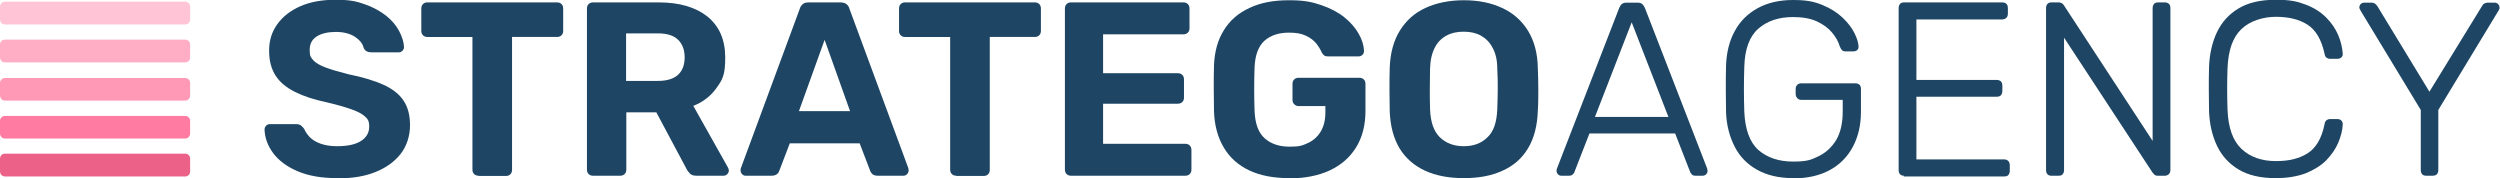 <?xml version="1.0" encoding="UTF-8"?>
<svg id="Livello_1" xmlns="http://www.w3.org/2000/svg" version="1.1" viewBox="0 0 1041.4 74.2">
  <!-- Generator: Adobe Illustrator 29.6.1, SVG Export Plug-In . SVG Version: 2.1.1 Build 9)  -->
  <defs>
    <style>
      .st0 {
        fill: #ff7ba1;
      }

      .st1 {
        fill: #ffc5d6;
      }

      .st2 {
        fill: #ff99b6;
      }

      .st3 {
        fill: #1e4664;
      }

      .st4 {
        fill: #ec6188;
      }

      .st5 {
        fill: #ffaec5;
      }
    </style>
  </defs>
  <g>
    <path class="st3" d="M140.4,74.2c-6.6,0-12.1-1-16.5-2.9-4.4-1.9-7.8-4.4-10.1-7.5-2.3-3.1-3.5-6.4-3.6-9.9,0-.5.2-1,.6-1.5.4-.4.9-.7,1.5-.7h11c.9,0,1.6.2,2.1.6.5.4.9.8,1.3,1.4.5,1.2,1.3,2.3,2.3,3.4,1.1,1.1,2.5,2,4.4,2.7s4.2,1.1,6.9,1.1c4.5,0,7.8-.7,10.1-2.2,2.2-1.4,3.4-3.4,3.4-5.9s-.6-3.2-1.8-4.3c-1.2-1.1-3.1-2.1-5.7-3-2.6-.9-6-1.9-10.3-2.9-5.2-1.1-9.5-2.5-13.1-4.3s-6.3-4-8.1-6.8c-1.8-2.8-2.7-6.2-2.7-10.4s1.1-7.8,3.4-11,5.5-5.7,9.6-7.5c4.1-1.8,9-2.7,14.7-2.7s8.7.6,12.2,1.9c3.5,1.2,6.5,2.9,8.9,4.8s4.2,4.1,5.4,6.4c1.2,2.3,1.9,4.5,2,6.6,0,.6-.2,1-.6,1.5-.4.4-.9.7-1.5.7h-11.5c-.7,0-1.3-.1-1.9-.4-.6-.3-1-.8-1.3-1.4-.4-1.8-1.6-3.3-3.7-4.7-2-1.3-4.7-2-7.9-2s-6,.6-8,1.9-2.9,3.1-2.9,5.7.5,3,1.5,4.2c1,1.1,2.7,2.1,5.1,3,2.4.9,5.5,1.8,9.4,2.8,6,1.2,11,2.7,14.7,4.4,3.8,1.7,6.6,3.9,8.4,6.6,1.8,2.7,2.7,6.1,2.7,10.3s-1.3,8.6-3.9,11.9-6.1,5.8-10.6,7.6c-4.5,1.8-9.7,2.6-15.7,2.6Z"/>
    <path class="st3" d="M199.4,73.2c-.8,0-1.4-.2-1.9-.7-.5-.5-.7-1.1-.7-1.9V15.4h-18.8c-.7,0-1.3-.2-1.8-.7-.5-.5-.7-1.1-.7-1.8V3.6c0-.8.2-1.4.7-1.9.5-.5,1.1-.7,1.8-.7h54c.8,0,1.4.2,1.9.7.5.5.7,1.1.7,1.9v9.3c0,.7-.2,1.3-.7,1.8-.5.5-1.1.7-1.9.7h-18.7v55.3c0,.8-.2,1.4-.7,1.9-.5.5-1.1.7-1.9.7h-11.4Z"/>
    <path class="st3" d="M247.1,73.2c-.8,0-1.4-.2-1.9-.7-.5-.5-.7-1.1-.7-1.9V3.6c0-.8.2-1.4.7-1.9.5-.5,1.1-.7,1.9-.7h27.3c8.6,0,15.4,2,20.3,5.9,4.9,4,7.4,9.6,7.4,17.1s-1.2,9.2-3.6,12.6c-2.4,3.4-5.6,5.9-9.7,7.5l14.5,25.8c.2.4.3.8.3,1.1,0,.6-.2,1-.6,1.5-.4.4-.9.7-1.5.7h-11.4c-1.2,0-2.2-.3-2.8-1-.6-.7-1.1-1.3-1.3-1.8l-12.6-23.6h-12.5v23.8c0,.8-.2,1.4-.7,1.9-.5.5-1.1.7-1.9.7h-11.2ZM260.9,33.7h13.2c3.8,0,6.6-.9,8.4-2.6,1.8-1.7,2.7-4.1,2.7-7.2s-.9-5.5-2.7-7.3c-1.8-1.8-4.6-2.7-8.5-2.7h-13.2v19.8Z"/>
    <path class="st3" d="M310.6,73.2c-.6,0-1.1-.2-1.5-.7-.4-.4-.6-.9-.6-1.5s0-.7.1-.9L333.1,3.8c.2-.8.6-1.4,1.2-2,.6-.6,1.5-.8,2.6-.8h13.2c1.1,0,2,.3,2.6.8s1,1.2,1.2,2l24.5,66.3c0,.3.1.6.1.9,0,.6-.2,1-.6,1.5-.4.4-.9.7-1.5.7h-10.7c-1,0-1.8-.2-2.3-.7-.5-.5-.8-.9-.9-1.3l-4.4-11.5h-29.1l-4.4,11.5c-.1.4-.4.9-.9,1.3s-1.2.7-2.3.7h-10.7ZM332.8,46.3h21.3l-10.6-29.7-10.7,29.7Z"/>
    <path class="st3" d="M398.4,73.2c-.8,0-1.4-.2-1.9-.7-.5-.5-.7-1.1-.7-1.9V15.4h-18.8c-.7,0-1.3-.2-1.8-.7-.5-.5-.7-1.1-.7-1.8V3.6c0-.8.2-1.4.7-1.9.5-.5,1.1-.7,1.8-.7h54c.8,0,1.4.2,1.9.7.5.5.7,1.1.7,1.9v9.3c0,.7-.2,1.3-.7,1.8-.5.5-1.1.7-1.9.7h-18.7v55.3c0,.8-.2,1.4-.7,1.9-.5.5-1.1.7-1.9.7h-11.4Z"/>
    <path class="st3" d="M446.2,73.2c-.8,0-1.4-.2-1.9-.7-.5-.5-.7-1.1-.7-1.9V3.6c0-.8.2-1.4.7-1.9.5-.5,1.1-.7,1.9-.7h46.7c.8,0,1.4.2,1.9.7.5.5.7,1.1.7,1.9v8.2c0,.7-.2,1.3-.7,1.8-.5.5-1.1.7-1.9.7h-33.4v16.2h31.1c.8,0,1.4.2,1.9.7.5.5.7,1.1.7,1.9v7.6c0,.7-.2,1.3-.7,1.8-.5.5-1.1.7-1.9.7h-31.1v16.7h34.2c.8,0,1.4.2,1.9.7.5.5.7,1.1.7,1.9v8.1c0,.8-.2,1.4-.7,1.9s-1.1.7-1.9.7h-47.5Z"/>
    <path class="st3" d="M536.9,74.2c-6.5,0-12-1.1-16.5-3.2-4.6-2.2-8.1-5.3-10.6-9.5-2.5-4.2-3.9-9.2-4.1-15.1,0-3-.1-6.1-.1-9.5s0-6.6.1-9.6c.2-5.8,1.6-10.7,4.1-14.7,2.5-4.1,6.1-7.2,10.7-9.3,4.6-2.2,10.1-3.2,16.4-3.2s9.6.7,13.4,2c3.8,1.3,7.1,3,9.7,5.1,2.6,2.1,4.6,4.4,6,6.9,1.4,2.5,2.1,4.8,2.2,7.1,0,.6-.2,1.2-.6,1.6-.4.4-1,.7-1.6.7h-12.8c-.7,0-1.2-.1-1.6-.4-.4-.3-.7-.7-1-1.2-.5-1.2-1.3-2.5-2.3-3.8-1.1-1.3-2.5-2.4-4.3-3.2-1.8-.9-4.1-1.3-7-1.3-4.3,0-7.7,1.1-10.3,3.4-2.5,2.3-3.9,6-4.1,11.1-.2,5.9-.2,11.9,0,18,.2,5.4,1.6,9.2,4.2,11.5,2.6,2.3,6,3.5,10.4,3.5s5.3-.5,7.6-1.5c2.2-1,4-2.6,5.3-4.7,1.3-2.1,2-4.8,2-8.1v-2.6h-11.2c-.7,0-1.3-.3-1.8-.8-.5-.5-.7-1.1-.7-1.8v-6.6c0-.8.2-1.4.7-1.9s1.1-.7,1.8-.7h25.3c.8,0,1.4.2,1.9.7.5.5.7,1.1.7,1.9v11.2c0,5.9-1.3,11-3.9,15.2-2.6,4.2-6.3,7.4-11,9.6-4.8,2.2-10.4,3.3-16.8,3.3Z"/>
    <path class="st3" d="M609.8,74.2c-6.3,0-11.6-1-16.2-3.1-4.5-2.1-8.1-5.2-10.6-9.3-2.5-4.2-3.9-9.4-4.1-15.7,0-3-.1-5.9-.1-8.8s0-5.9.1-8.9c.2-6.2,1.6-11.4,4.2-15.6,2.6-4.2,6.1-7.4,10.7-9.5,4.6-2.1,9.9-3.2,16-3.2s11.4,1.1,15.9,3.2c4.6,2.1,8.2,5.3,10.8,9.5,2.6,4.2,4,9.4,4.1,15.6.1,3,.2,6,.2,8.9s0,5.9-.2,8.8c-.2,6.3-1.6,11.6-4.1,15.7-2.5,4.2-6.1,7.3-10.6,9.3-4.5,2.1-9.9,3.1-16.1,3.1ZM609.8,60.9c4,0,7.3-1.2,9.8-3.7,2.6-2.4,3.9-6.3,4.1-11.7.1-3,.2-5.9.2-8.5s0-5.4-.2-8.4c0-3.6-.7-6.5-2-8.8-1.2-2.3-2.9-3.9-4.9-5-2-1.1-4.4-1.6-7.1-1.6s-5.1.5-7.1,1.6c-2.1,1.1-3.7,2.7-4.9,5-1.2,2.3-1.9,5.2-2,8.8,0,3-.1,5.8-.1,8.4s0,5.5.1,8.5c.2,5.4,1.6,9.3,4.1,11.7,2.5,2.4,5.8,3.7,9.9,3.7Z"/>
    <path class="st3" d="M650.4,73.2c-.6,0-1-.2-1.4-.6-.4-.4-.6-.9-.6-1.4s0-.7.2-1.1l25.9-66.8c.3-.7.6-1.2,1.1-1.6.4-.4,1.1-.6,2-.6h4.5c.9,0,1.6.2,2,.6.4.4.8.9,1.1,1.6l25.9,66.8c.1.4.2.8.2,1.1,0,.6-.2,1-.6,1.4-.4.4-.9.6-1.4.6h-3c-.8,0-1.3-.2-1.6-.6-.3-.4-.6-.7-.7-1.1l-6.2-15.9h-35.7l-6.2,15.9c0,.3-.3.7-.7,1.1-.4.4-.9.6-1.7.6h-3ZM664.5,48.7h30.5l-15.3-39.4-15.3,39.4Z"/>
    <path class="st3" d="M747,74.2c-6,0-11-1.2-15.1-3.5-4.1-2.3-7.2-5.5-9.3-9.6s-3.4-8.9-3.6-14.3c0-3-.1-6.3-.1-9.7s0-6.7.1-9.8c.2-5.5,1.4-10.3,3.6-14.3,2.2-4.1,5.3-7.2,9.4-9.5s9.1-3.5,14.9-3.5,8.9.7,12.3,2.1c3.4,1.4,6.2,3.2,8.4,5.3,2.2,2.1,3.8,4.2,4.9,6.4,1.1,2.2,1.6,4,1.7,5.5,0,.6-.1,1.1-.5,1.5-.4.4-1,.6-1.6.6h-3.4c-.6,0-1.1-.2-1.4-.5s-.6-.8-.9-1.5c-.6-2.1-1.7-4-3.3-5.9-1.6-1.9-3.7-3.4-6.3-4.6-2.6-1.2-5.9-1.8-9.9-1.8-5.9,0-10.7,1.6-14.4,4.8-3.7,3.2-5.7,8.5-5.9,16-.2,6.2-.2,12.3,0,18.5.3,7.5,2.3,12.9,5.9,16.1,3.7,3.2,8.5,4.8,14.4,4.8s7.5-.7,10.6-2.2c3.1-1.5,5.5-3.7,7.4-6.8,1.8-3.1,2.7-7,2.7-11.8v-4.9h-17.2c-.7,0-1.3-.2-1.7-.7-.4-.4-.7-1-.7-1.7v-2.1c0-.8.2-1.3.7-1.8.4-.4,1-.6,1.7-.6h22.4c.8,0,1.3.2,1.8.6.4.4.6,1,.6,1.8v9.4c0,5.5-1.1,10.3-3.3,14.5-2.2,4.2-5.4,7.5-9.6,9.8-4.2,2.3-9.3,3.5-15.3,3.5Z"/>
    <path class="st3" d="M793.1,73.2c-.7,0-1.2-.2-1.6-.6s-.6-1-.6-1.7V3.4c0-.8.2-1.3.6-1.8.4-.4,1-.6,1.6-.6h40.9c.8,0,1.3.2,1.8.6.4.4.6,1,.6,1.8v2.3c0,.7-.2,1.3-.6,1.7-.4.4-1,.7-1.8.7h-35.7v25.2h33.4c.8,0,1.3.2,1.8.6.4.4.6,1,.6,1.8v2.2c0,.8-.2,1.3-.6,1.8-.4.4-1,.6-1.8.6h-33.4v26.1h36.5c.8,0,1.3.2,1.8.7.4.4.6,1,.6,1.8v2.3c0,.7-.2,1.2-.6,1.7s-1,.6-1.8.6h-41.8Z"/>
    <path class="st3" d="M854.5,73.2c-.7,0-1.2-.2-1.6-.6s-.6-1-.6-1.7V3.4c0-.8.2-1.3.6-1.8.4-.4,1-.6,1.6-.6h3c.7,0,1.2.2,1.6.5.4.3.6.6.7.8l36.9,56.4V3.4c0-.8.2-1.3.6-1.8.4-.4,1-.6,1.6-.6h2.8c.8,0,1.3.2,1.8.6.4.4.6,1,.6,1.8v67.4c0,.7-.2,1.3-.6,1.7-.4.4-1,.7-1.6.7h-3.1c-.7,0-1.2-.2-1.5-.6-.3-.4-.6-.6-.7-.8l-36.8-56.1v55.2c0,.7-.2,1.2-.6,1.7s-1,.6-1.8.6h-2.8Z"/>
    <path class="st3" d="M947.9,74.2c-6.3,0-11.4-1.2-15.4-3.6-4-2.4-7-5.7-9-9.9-2-4.2-3.1-9-3.3-14.4,0-2.8-.1-5.8-.1-9.1s0-6.3.1-9.3c.2-5.4,1.3-10.3,3.3-14.5,2-4.2,5-7.5,9-9.9,4-2.4,9.2-3.6,15.4-3.6s9.1.7,12.5,2c3.5,1.3,6.3,3.1,8.6,5.4,2.2,2.2,3.9,4.7,5,7.3,1.1,2.6,1.7,5.2,1.9,7.8,0,.6-.1,1.1-.6,1.5-.4.4-1,.6-1.6.6h-3.1c-.6,0-1.1-.2-1.5-.5-.4-.3-.7-.9-.8-1.7-1.3-5.9-3.7-9.9-7.2-12.1-3.5-2.2-7.9-3.2-13.1-3.2s-10.8,1.7-14.3,5.1c-3.6,3.4-5.5,8.8-5.8,16.3-.2,5.6-.2,11.4,0,17.3.3,7.5,2.2,12.9,5.8,16.3,3.6,3.4,8.4,5.1,14.3,5.1s9.7-1.1,13.2-3.2c3.5-2.2,5.9-6.2,7.1-12.1.1-.8.4-1.4.8-1.7s.9-.5,1.5-.5h3.1c.6,0,1.2.2,1.6.6.4.4.6.9.6,1.5-.1,2.6-.8,5.2-1.9,7.8-1.1,2.6-2.8,5-5,7.3-2.2,2.2-5.1,4-8.6,5.4-3.5,1.3-7.6,2-12.5,2Z"/>
    <path class="st3" d="M1010.6,73.2c-.7,0-1.2-.2-1.6-.6-.4-.4-.6-1-.6-1.7v-25.1l-25.1-41.4c0-.2-.2-.4-.3-.6s-.2-.4-.2-.7c0-.5.2-1,.6-1.4.4-.4.9-.6,1.4-.6h3.1c.5,0,.9.1,1.4.4.4.3.8.7,1.1,1.2l21.6,35.5,21.8-35.5c.3-.5.6-1,1-1.2s.9-.4,1.4-.4h3c.5,0,1,.2,1.4.6.4.4.6.9.6,1.4s0,.5-.1.7c0,.2-.2.4-.3.6l-25.1,41.4v25.1c0,.7-.2,1.2-.6,1.7-.4.4-1,.6-1.8.6h-3Z"/>
  </g>
  <g>
    <path class="st4" d="M79.2,66.2v2.6s0,2.6,0,2.6c0,.6-.2,1.1-.6,1.5s-.9.6-1.5.6h-37.5s-37.5,0-37.5,0c-.6,0-1.1-.2-1.5-.6S0,71.9,0,71.3v-2.6s0-2.6,0-2.6c0-.6.2-1.1.6-1.5s.9-.6,1.5-.6h37.5s37.5,0,37.5,0c.6,0,1.1.2,1.5.6s.6.9.6,1.5Z"/>
    <path class="st0" d="M79.2,50.4v2.6s0,2.6,0,2.6c0,.6-.2,1.1-.6,1.5s-.9.6-1.5.6h-37.5s-37.5,0-37.5,0c-.6,0-1.1-.2-1.5-.6S0,56.1,0,55.5v-2.6S0,50.4,0,50.4c0-.6.2-1.1.6-1.5s.9-.6,1.5-.6h37.5s37.5,0,37.5,0c.6,0,1.1.2,1.5.6s.6.9.6,1.5Z"/>
    <path class="st2" d="M79.2,34.6v2.6s0,2.6,0,2.6c0,.6-.2,1.1-.6,1.5s-.9.6-1.5.6h-37.5s-37.5,0-37.5,0c-.6,0-1.1-.2-1.5-.6S0,40.2,0,39.7v-2.6S0,34.6,0,34.6c0-.6.2-1.1.6-1.5s.9-.6,1.5-.6h37.5s37.5,0,37.5,0c.6,0,1.1.2,1.5.6s.6.9.6,1.5Z"/>
    <path class="st5" d="M79.2,18.7v2.6s0,2.6,0,2.6c0,.6-.2,1.1-.6,1.5s-.9.6-1.5.6h-37.5s-37.5,0-37.5,0c-.6,0-1.1-.2-1.5-.6S0,24.4,0,23.8v-2.6s0-2.6,0-2.6c0-.6.2-1.1.6-1.5s.9-.6,1.5-.6h37.5s37.5,0,37.5,0c.6,0,1.1.2,1.5.6s.6.9.6,1.5Z"/>
    <path class="st1" d="M79.2,2.9v2.6s0,2.6,0,2.6c0,.6-.2,1.1-.6,1.5s-.9.6-1.5.6h-37.5s-37.5,0-37.5,0c-.6,0-1.1-.2-1.5-.6S0,8.6,0,8v-2.6s0-2.6,0-2.6c0-.6.2-1.1.6-1.5s.9-.6,1.5-.6h37.5s37.5,0,37.5,0c.6,0,1.1.2,1.5.6.4.4.6.9.6,1.5Z"/>
  </g>
</svg>
